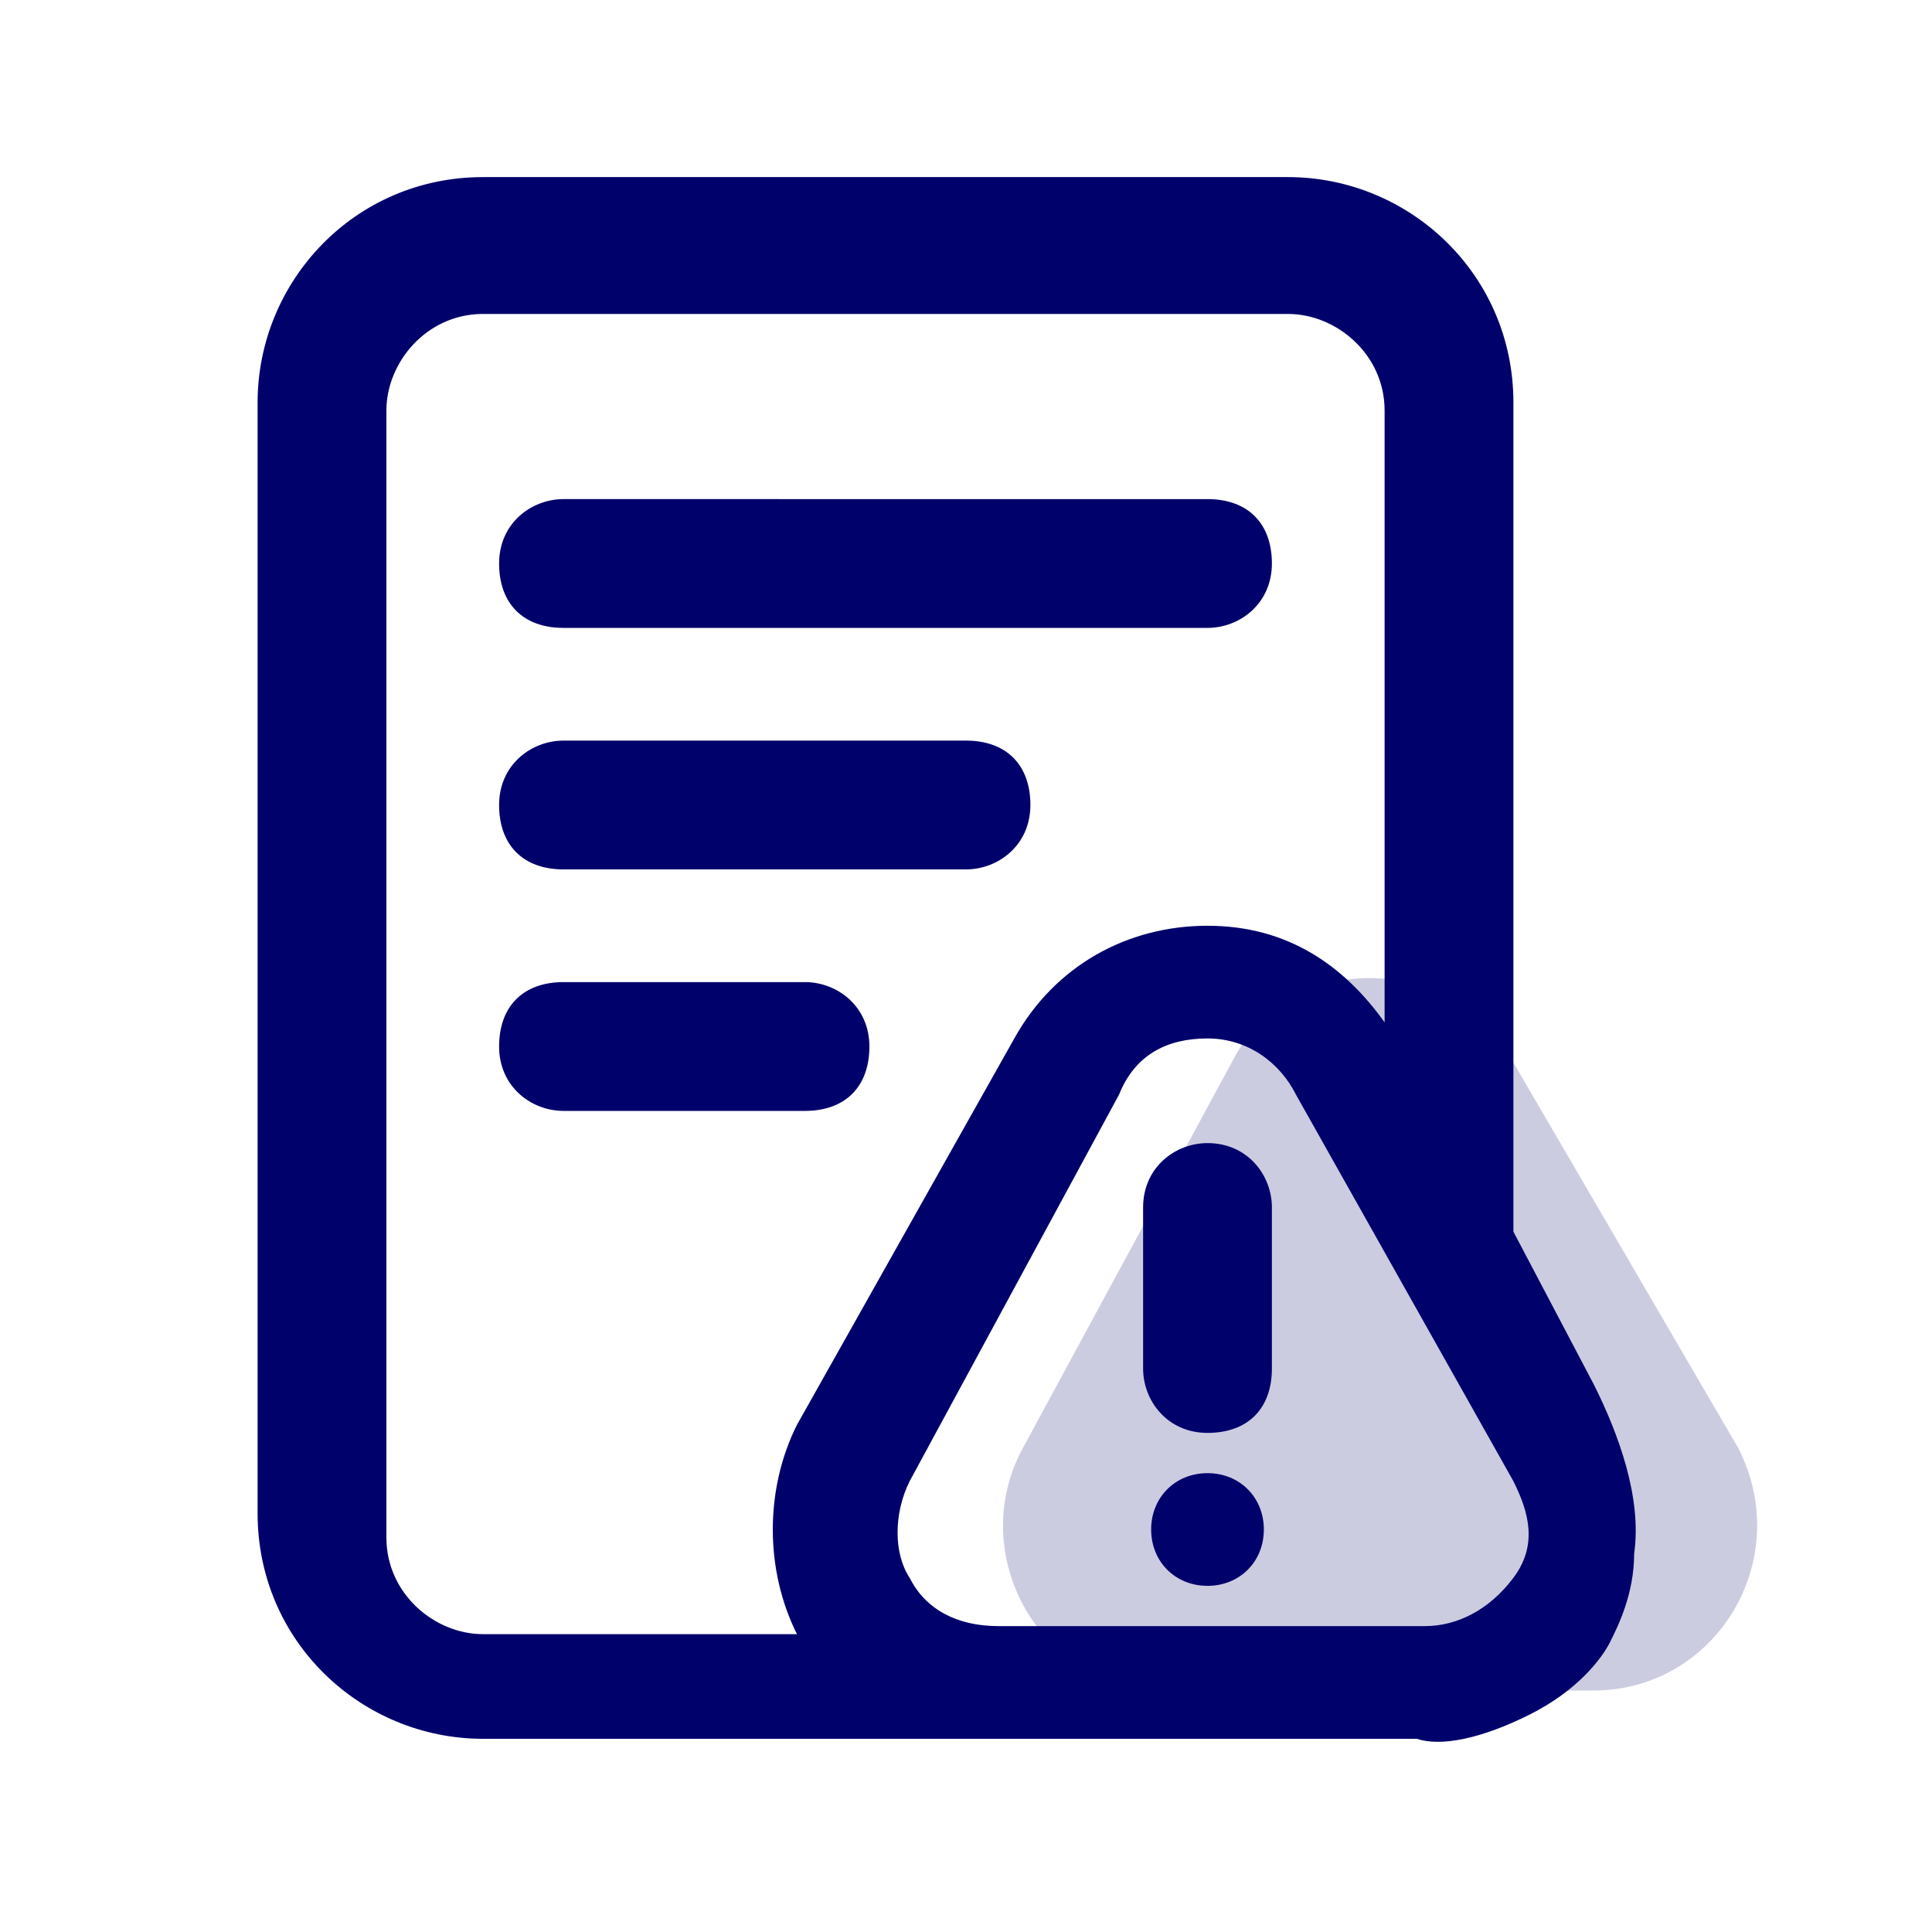 <?xml version="1.0" encoding="UTF-8"?>
<svg id="Icon" xmlns="http://www.w3.org/2000/svg" version="1.1" viewBox="0 0 24 24">
  <!-- Generator: Adobe Illustrator 29.7.1, SVG Export Plug-In . SVG Version: 2.1.1 Build 8)  -->
  <defs>
    <style>
      .st0, .st1 {
        fill: #01016c;
      }

      .st1 {
        isolation: isolate;
        opacity: .2;
      }
    </style>
  </defs>
  <path class="st1" d="M18.8,13.2c-.8-1.4-2.8-1.4-3.5,0l-2.6,4.8c-.7,1.3.2,3,1.8,3h5.3c1.5,0,2.5-1.6,1.8-3"/>
  <path class="st0" d="M10,13.8h-3c-.4,0-.8-.3-.8-.8s.3-.8.8-.8h3c.4,0,.8.3.8.8s-.3.8-.8.8ZM7,7.8h8c.4,0,.8-.3.8-.8s-.3-.8-.8-.8H7c-.4,0-.8.3-.8.8s.3.8.8.8ZM7,10.8h5c.4,0,.8-.3.8-.8s-.3-.8-.8-.8h-5c-.4,0-.8.3-.8.8s.3.8.8.8ZM20,20.4c-.1.2-.4.6-1,.9-.6.3-1.1.4-1.4.3H6c-1.5,0-2.8-1.2-2.8-2.8V5c0-1.5,1.2-2.8,2.8-2.8h10c1.5,0,2.8,1.2,2.8,2.8v10.3l1,1.9c.3.6.6,1.4.5,2.1s0,0,0,0c0,.5-.2.9-.3,1.1ZM12.6,12.9c.5-.9,1.4-1.4,2.4-1.4s1.7.5,2.2,1.2v-7.6c0-.7-.6-1.2-1.2-1.2H6c-.7,0-1.2.6-1.2,1.2v14c0,.7.6,1.2,1.2,1.2h3.9c-.4-.8-.4-1.8,0-2.6h0M16.1,13.6c-.2-.4-.6-.7-1.1-.7s-.9.2-1.1.7l-2.6,4.8c-.2.4-.2.9,0,1.2.2.4.6.6,1.1.6h5.3c.4,0,.8-.2,1.1-.6s.2-.8,0-1.2M15,14.2c-.4,0-.8.3-.8.8v2c0,.4.3.8.8.8s.8-.3.8-.8v-2c0-.4-.3-.8-.8-.8ZM15,18.3c-.4,0-.7.3-.7.7s.3.7.7.7.7-.3.7-.7-.3-.7-.7-.7Z"/>
</svg>